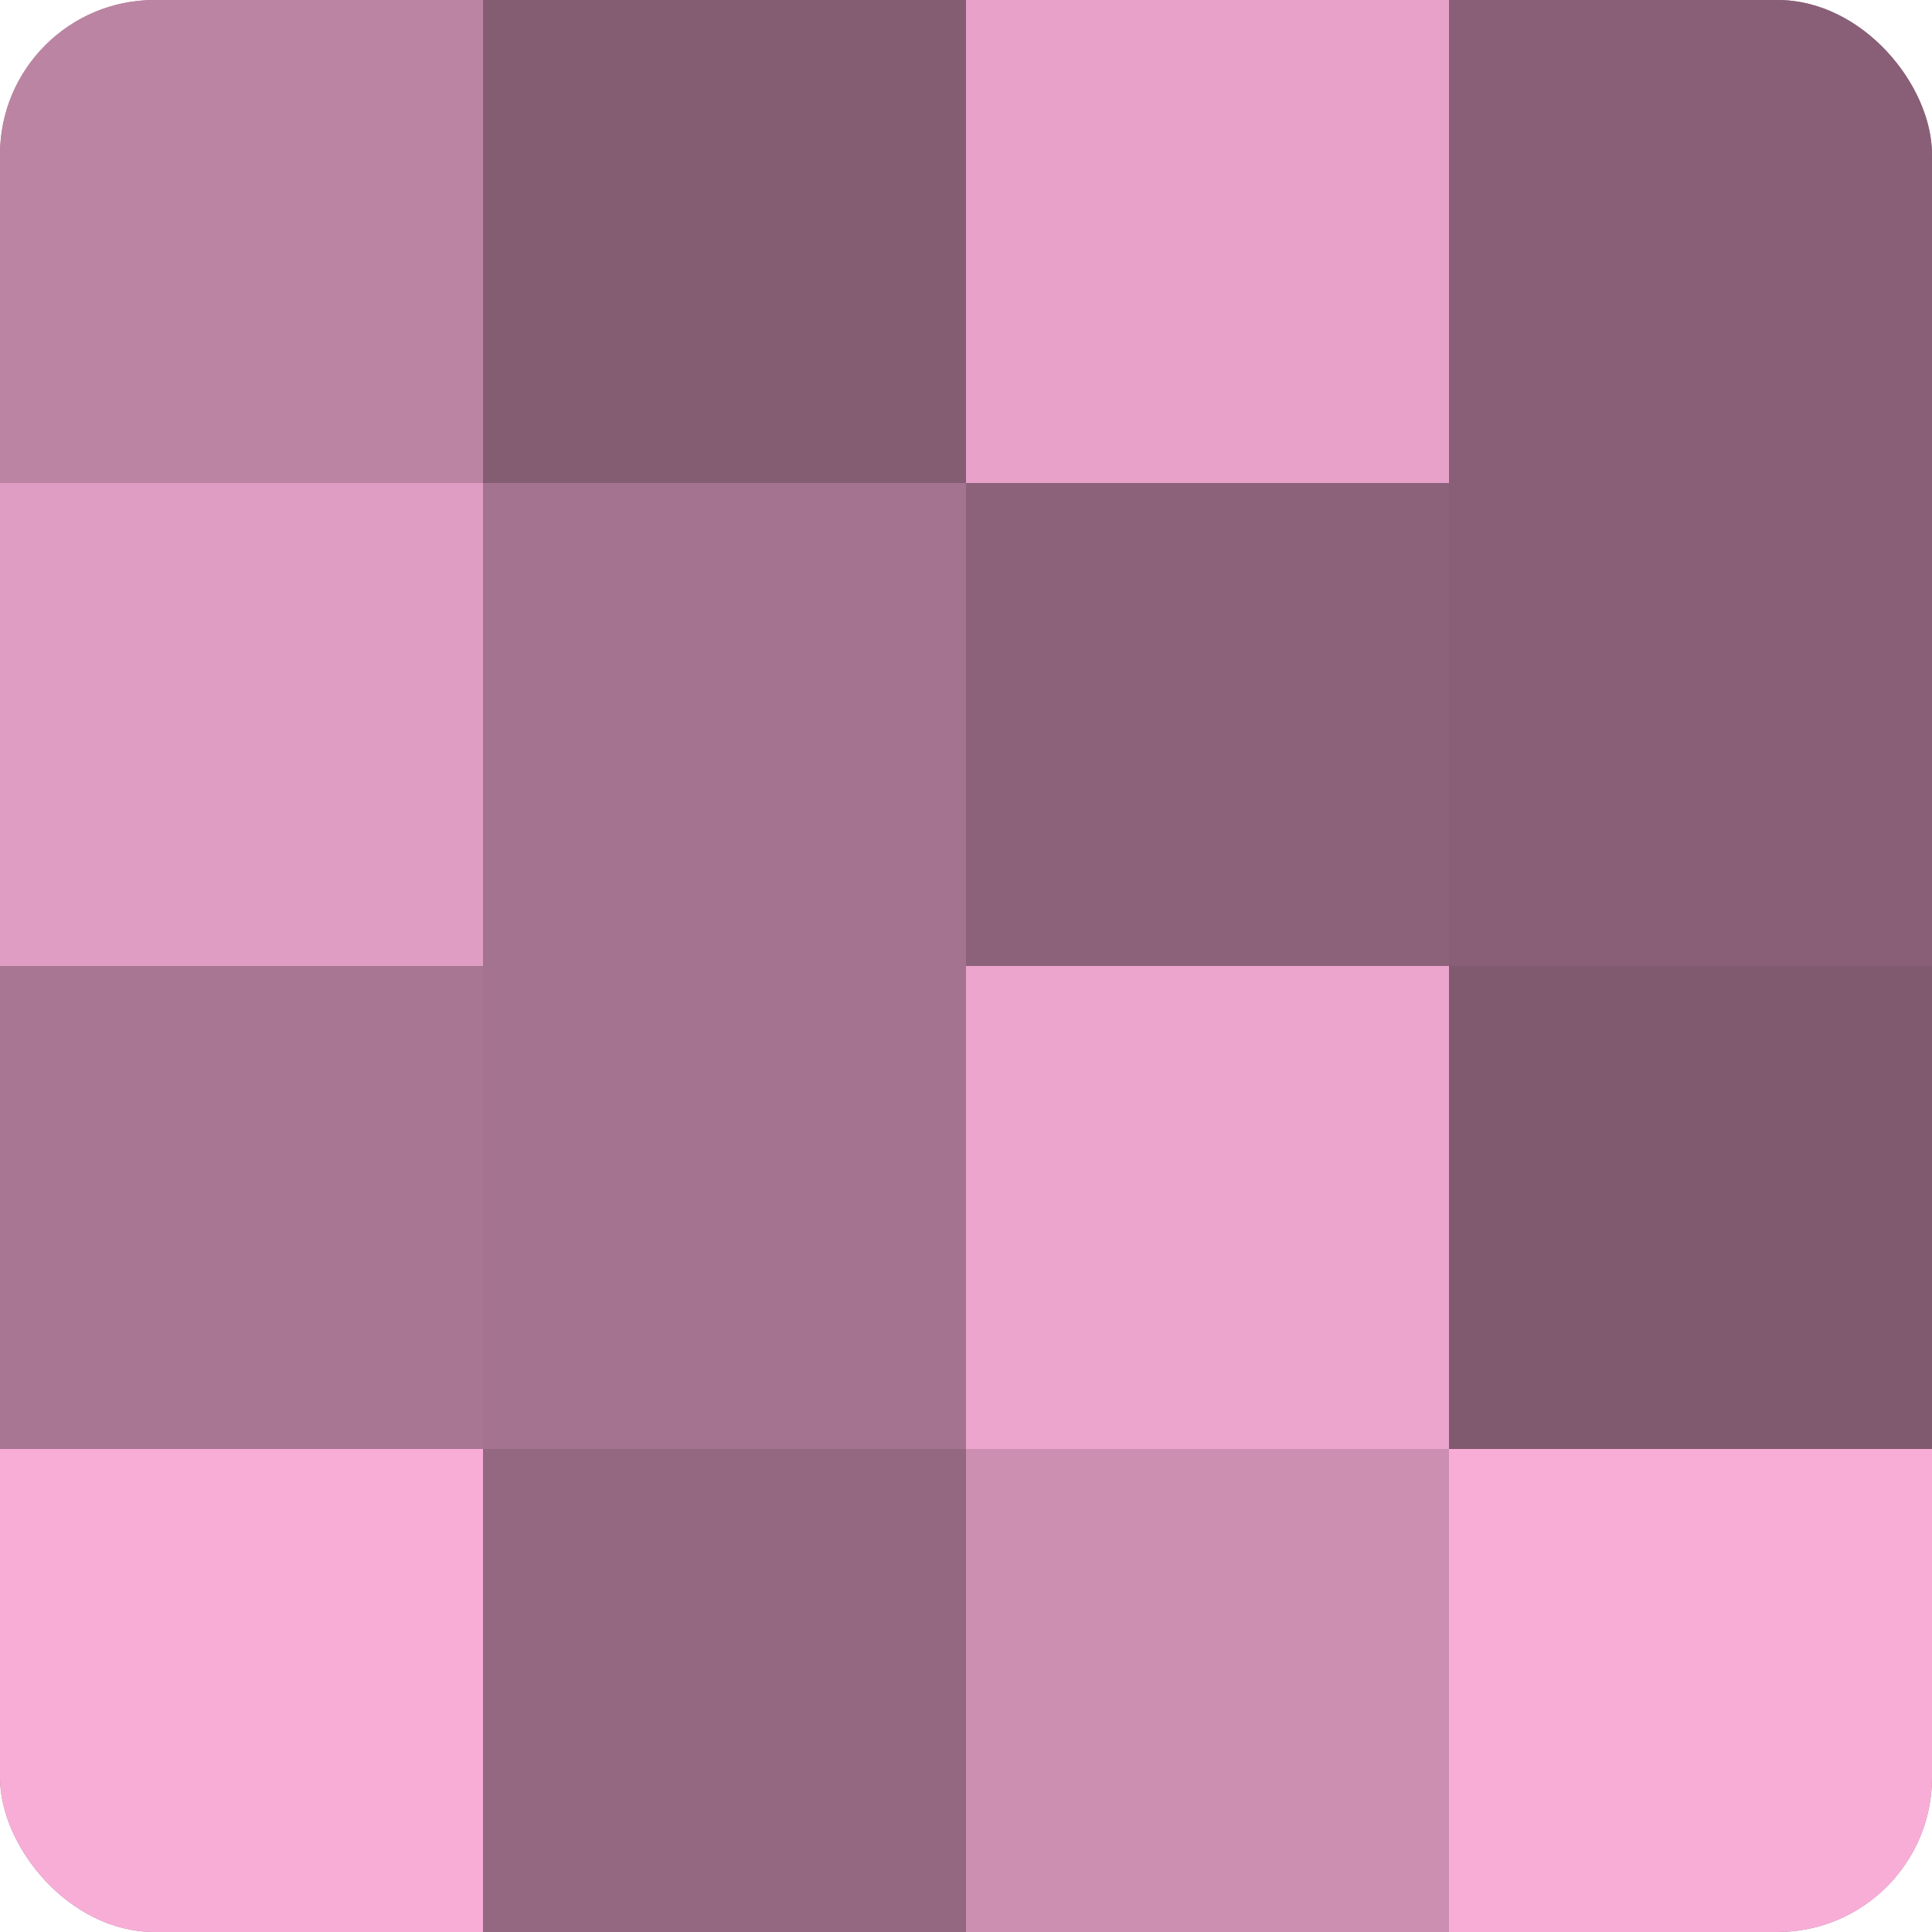 <?xml version="1.0" encoding="UTF-8"?>
<svg xmlns="http://www.w3.org/2000/svg" width="60" height="60" viewBox="0 0 100 100" preserveAspectRatio="xMidYMid meet"><defs><clipPath id="c" width="100" height="100"><rect width="100" height="100" rx="8" ry="8"/></clipPath></defs><g clip-path="url(#c)"><rect width="100" height="100" fill="#a0708b"/><rect width="25" height="25" fill="#bc84a3"/><rect y="25" width="25" height="25" fill="#e09dc3"/><rect y="50" width="25" height="25" fill="#a87692"/><rect y="75" width="25" height="25" fill="#f8add7"/><rect x="25" width="25" height="25" fill="#845d73"/><rect x="25" y="25" width="25" height="25" fill="#a4738f"/><rect x="25" y="50" width="25" height="25" fill="#a4738f"/><rect x="25" y="75" width="25" height="25" fill="#946881"/><rect x="50" width="25" height="25" fill="#e8a2ca"/><rect x="50" y="25" width="25" height="25" fill="#8c627a"/><rect x="50" y="50" width="25" height="25" fill="#eca5cd"/><rect x="50" y="75" width="25" height="25" fill="#cc8fb1"/><rect x="75" width="25" height="25" fill="#885f76"/><rect x="75" y="25" width="25" height="25" fill="#885f76"/><rect x="75" y="50" width="25" height="25" fill="#805a6f"/><rect x="75" y="75" width="25" height="25" fill="#f8add7"/></g></svg>
